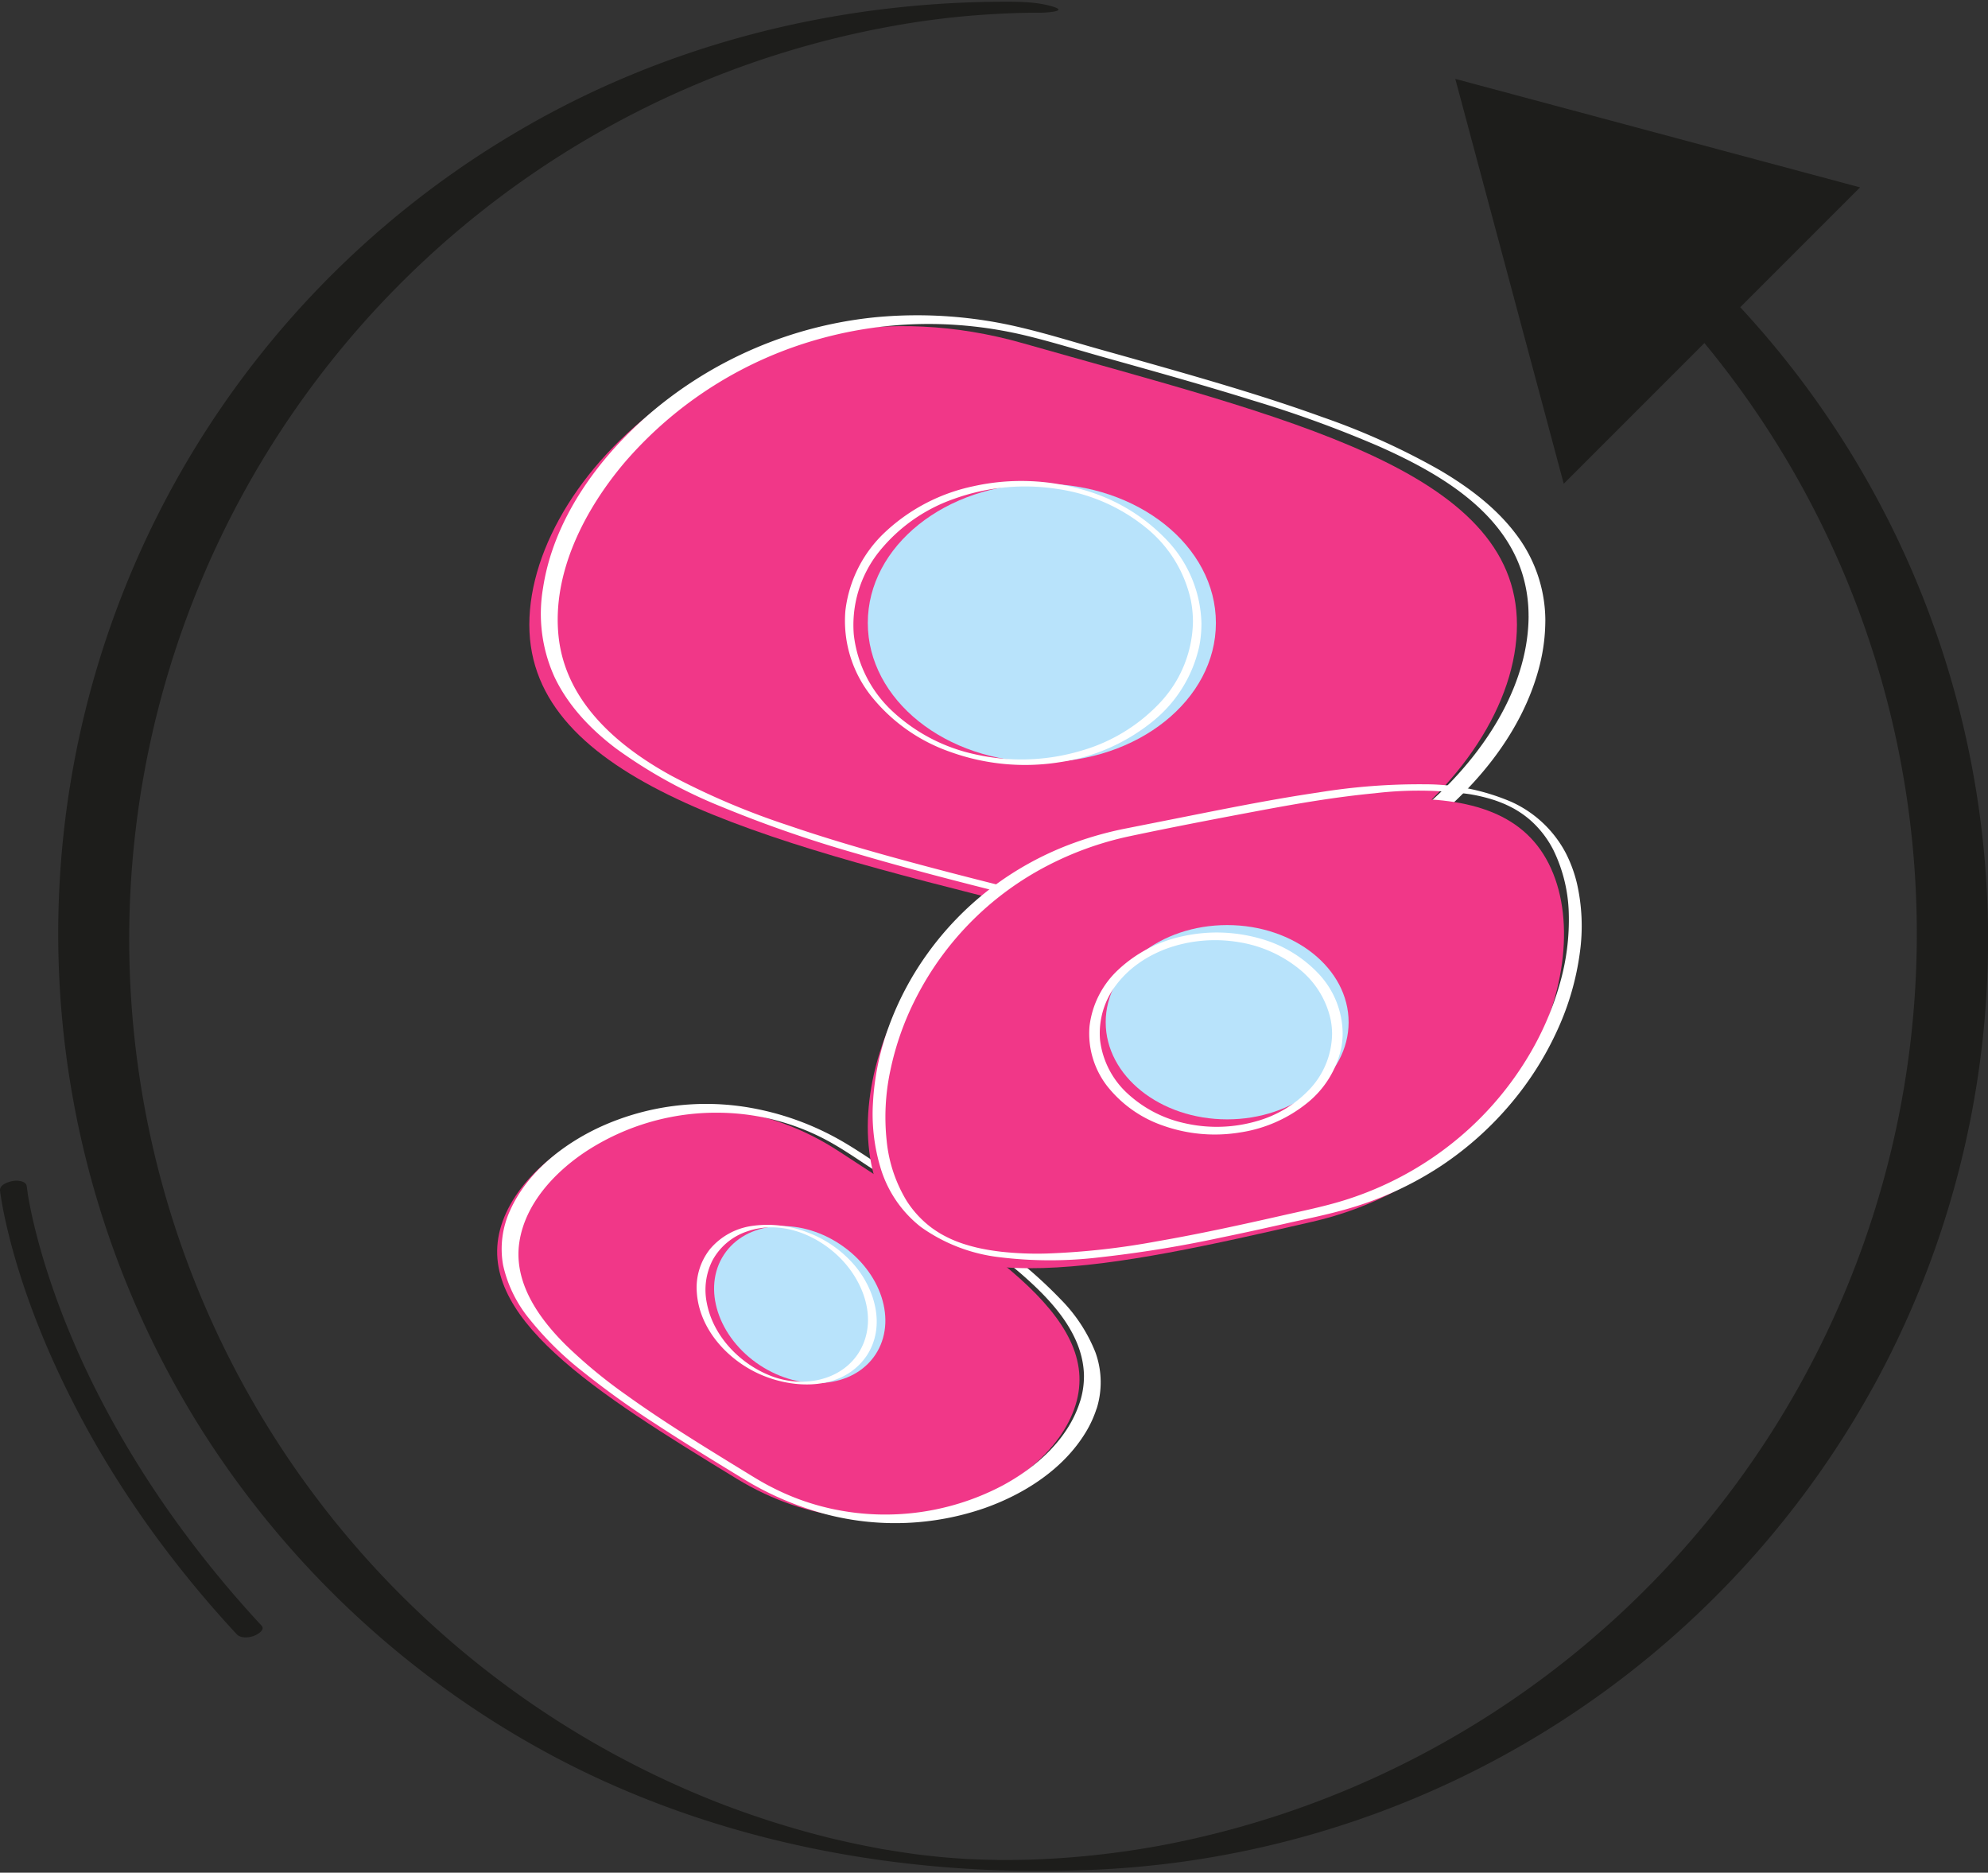 <?xml version="1.0" encoding="UTF-8"?>
<svg xmlns="http://www.w3.org/2000/svg" xmlns:xlink="http://www.w3.org/1999/xlink" width="392.577" height="369.745" viewBox="0 0 392.577 369.745">
  <rect x="0" y="0" width="392.577" height="369.745" fill="#333333" stroke="none"/>
  <defs>
    <clipPath id="clip-path">
      <rect id="Rectangle_2392" data-name="Rectangle 2392" width="392.577" height="369.745" fill="none"></rect>
    </clipPath>
  </defs>
  <g id="Group_818" data-name="Group 818" clip-path="url(#clip-path)">
    <path id="Path_1852" data-name="Path 1852" d="M390.365,674.238c-5.585,17.841-38.376,31.889-66.809,14.555-28.015-17.079-52.168-32.211-46.583-50.052s38.194-33.339,66.809-14.555c27.428,18.006,52.168,32.211,46.583,50.052" transform="translate(-177.988 -396.781)" fill="#f13788"></path>
    <path id="Path_1853" data-name="Path 1853" d="M392.852,671.951c-2.358,7.456-8.716,13.016-15.424,16.6a49.685,49.685,0,0,1-27.79,5.425c-1.225-.113-2.537-.294-3.812-.517-1.351-.236-2.4-.461-3.623-.775a47.22,47.22,0,0,1-7.654-2.65,2.17,2.17,0,0,1-.27-.121l-.438-.2q-.484-.225-.963-.46-1.058-.518-2.094-1.081c-1.246-.677-2.5-1.455-3.768-2.232q-4.2-2.564-8.378-5.163c-5.174-3.233-10.308-6.539-15.265-10.1a98.924,98.924,0,0,1-11.983-9.881c-5.375-5.316-10.448-12.418-9.234-20.39,1.154-7.579,6.949-13.766,13.1-17.859a46.987,46.987,0,0,1,26.4-7.679,45.868,45.868,0,0,1,7.526.7c1.364.24,2.337.454,3.6.786,1.375.363,2.658.763,3.76,1.16a45.478,45.478,0,0,1,7.615,3.515c2.612,1.5,5.3,3.369,7.907,5.063,5.336,3.472,10.687,6.924,15.931,10.534a147.536,147.536,0,0,1,13.087,9.909c5.912,5.125,12.376,11.833,12.566,20.168a16.564,16.564,0,0,1-.79,5.252c-.276.891,3.065,2.091,3.312,1.291a17.379,17.379,0,0,0-.263-11.078,31.249,31.249,0,0,0-6.843-10.441A89.113,89.113,0,0,0,377.2,641.4c-5.032-3.768-10.256-7.269-15.51-10.718q-4.2-2.756-8.415-5.486c-2.806-1.827-5.57-3.721-8.51-5.329a55.284,55.284,0,0,0-16.872-5.953,50.385,50.385,0,0,0-29.847,3.794c-7.286,3.388-14.326,8.913-17.695,16.4a18.194,18.194,0,0,0-1.408,10.852,25.461,25.461,0,0,0,5.171,10.6,64.166,64.166,0,0,0,10.474,10.356,174.183,174.183,0,0,0,14.474,10.4c5.538,3.632,11.186,7.092,16.839,10.54a61.62,61.62,0,0,0,16.92,7.321,54.043,54.043,0,0,0,31.2-1.241c7.851-2.773,15.553-7.69,19.955-14.937a21.889,21.889,0,0,0,2.18-4.76c.28-.885-3.058-2.094-3.312-1.291" transform="translate(-179.594 -395.171)" fill="#fff"></path>
    <path id="Path_1854" data-name="Path 1854" d="M489.061,240.084c0,30.685-44.475,68.769-97.513,55.56-52.259-13.015-97.513-24.875-97.513-55.56s43.48-70.952,97.513-55.56c51.794,14.755,97.513,24.875,97.513,55.56" transform="translate(-189.506 -116.743)" fill="#f13788"></path>
    <path id="Path_1855" data-name="Path 1855" d="M495.557,234.428c-.038,13.278-7.931,25.658-17.153,34.636a83.262,83.262,0,0,1-43.173,21.892,85.146,85.146,0,0,1-27.711.37c-5.091-.77-10.059-2.094-15.047-3.347-5.094-1.28-10.184-2.577-15.26-3.923-9.346-2.479-18.672-5.094-27.821-8.231a147.433,147.433,0,0,1-22.994-9.749c-10.751-5.874-21.052-14.692-22.4-27.62-1.306-12.572,5.212-25.068,13.115-34.375a78.483,78.483,0,0,1,38.931-24.46,80.293,80.293,0,0,1,26.4-2.626,82.549,82.549,0,0,1,14.056,2.167c5.154,1.257,10.241,2.835,15.349,4.267,9.793,2.745,19.595,5.471,29.3,8.5a229.188,229.188,0,0,1,24.861,9.053c11.355,5.047,24.16,12.311,28.23,24.9a28.038,28.038,0,0,1,1.309,8.544c0,.866,3.317,1.917,3.314.938a28.258,28.258,0,0,0-5.634-16.831c-3.992-5.391-9.531-9.523-15.269-12.891a138.775,138.775,0,0,0-23.088-10.43c-9.241-3.348-18.663-6.179-28.106-8.9-5.225-1.5-10.462-2.969-15.7-4.437-5.2-1.458-10.382-3.08-15.64-4.324a87.836,87.836,0,0,0-28.559-2.09,80.9,80.9,0,0,0-45.118,19.28c-10.1,8.782-18.792,20.779-20.827,34.282a30.166,30.166,0,0,0,2.279,17.5c2.714,5.717,7.2,10.383,12.214,14.159a97.153,97.153,0,0,0,20.788,11.463,247.108,247.108,0,0,0,26.352,9.152c10.156,3,20.416,5.633,30.685,8.212,5.154,1.294,10.292,2.66,15.552,3.456a90.51,90.51,0,0,0,14.647,1.034,86.371,86.371,0,0,0,49.233-16.026c11.4-8.222,21.642-19.962,25.1-33.88a36.629,36.629,0,0,0,1.089-8.736c0-.862-3.311-1.921-3.314-.938" transform="translate(-193.699 -112.85)" fill="#fff"></path>
    <path id="Path_1856" data-name="Path 1856" d="M616.484,456.383c10.5,20.652-6.409,61.5-46.624,70.752-39.624,9.117-74.14,16.616-84.637-4.036s4.992-62.628,46.624-70.752c39.907-7.788,74.14-16.616,84.636,4.036" transform="translate(-310.678 -285.92)" fill="#f13788"></path>
    <path id="Path_1857" data-name="Path 1857" d="M619.213,448.581a30.09,30.09,0,0,1,3.011,12.325,45.486,45.486,0,0,1-1.862,14.35A59.156,59.156,0,0,1,613.789,490a63.748,63.748,0,0,1-11.12,13.456,65.021,65.021,0,0,1-15.619,10.606,65.953,65.953,0,0,1-9.446,3.71c-3.87,1.183-7.852,1.988-11.8,2.882-8.272,1.875-16.565,3.693-24.925,5.137a147,147,0,0,1-21.66,2.4,65.454,65.454,0,0,1-9.2-.365c-1.407-.168-2.807-.393-4.191-.692-.546-.118-1.193-.279-1.825-.455q-.435-.122-.867-.255-.23-.071-.46-.145c-.087-.028-.174-.056-.26-.086.14.047.023.007-.049-.018a22.6,22.6,0,0,1-3.267-1.393,16.077,16.077,0,0,1-1.447-.827c-.451-.284-.985-.647-1.337-.913a20.212,20.212,0,0,1-4.827-5.225,28.128,28.128,0,0,1-3.967-11.974,43.923,43.923,0,0,1,.748-13.856,56.6,56.6,0,0,1,5.171-14.484,60.237,60.237,0,0,1,23.769-24.764,64.166,64.166,0,0,1,18.5-6.98c8.416-1.783,16.883-3.4,25.339-4.988,7.566-1.417,15.173-2.725,22.841-3.45a73.072,73.072,0,0,1,18.643.161,32.924,32.924,0,0,1,3.749.817q.426.119.847.25c.443.138.394.121.742.244q.9.316,1.77.693c.01,0,.205.09.073.032s.1.046.13.06c.136.063.272.126.406.191q.4.194.8.4.2.1.39.211c.216.119.048.025.211.12q.4.238.8.492a18.38,18.38,0,0,1,2.661,2.076,19.954,19.954,0,0,1,4.1,5.507,2.24,2.24,0,0,0,1.419.9c.123.034,1.306.241,1.082-.2A22.689,22.689,0,0,0,610.846,439a43.146,43.146,0,0,0-16.979-3.45,123.839,123.839,0,0,0-21.156,1.625c-8.249,1.212-16.435,2.825-24.61,4.451q-6.633,1.319-13.267,2.632a69.106,69.106,0,0,0-10.14,2.8,62.048,62.048,0,0,0-16.918,9.268,61.249,61.249,0,0,0-12.228,12.7,59.622,59.622,0,0,0-7.679,14.579,51.432,51.432,0,0,0-3.035,14.66,36.668,36.668,0,0,0,1.546,13.209,23.289,23.289,0,0,0,7.885,11.465,33.3,33.3,0,0,0,15.522,5.981,81.967,81.967,0,0,0,19.909.011,237.657,237.657,0,0,0,23.8-3.874c4.321-.887,8.63-1.835,12.934-2.805,4.1-.925,8.247-1.753,12.285-2.929a66.912,66.912,0,0,0,18.4-8.5,65.165,65.165,0,0,0,13.775-12.353,62.776,62.776,0,0,0,9.156-14.542,53.525,53.525,0,0,0,4.361-15.082,37.944,37.944,0,0,0-.582-13.793,26.914,26.914,0,0,0-2.1-5.753,2.234,2.234,0,0,0-1.419-.9c-.124-.035-1.3-.243-1.082.2" transform="translate(-312.436 -280.697)" fill="#fff"></path>
    <path id="Path_1858" data-name="Path 1858" d="M550.786,296.151c0,15.179-15.388,27.484-34.371,27.484s-34.371-12.3-34.371-27.484,15.388-27.484,34.371-27.484,34.371,12.3,34.371,27.484" transform="translate(-310.678 -173.158)" fill="#b8e3fb"></path>
    <path id="Path_1859" data-name="Path 1859" d="M538.037,294.947a23.873,23.873,0,0,1-6.245,15.68,34.3,34.3,0,0,1-15.9,9.785,41.429,41.429,0,0,1-20.77.708,34.591,34.591,0,0,1-16.505-8.6,24.377,24.377,0,0,1-7.551-15.058,23.232,23.232,0,0,1,4.767-16.086,32.834,32.834,0,0,1,14.928-10.683,41.467,41.467,0,0,1,20.62-1.967,35.747,35.747,0,0,1,17.4,7.641,25.28,25.28,0,0,1,8.86,14.4,22.614,22.614,0,0,1,.4,4.182c0,.6,1.68,1.131,1.678.425a24.653,24.653,0,0,0-6.51-16.222,36.217,36.217,0,0,0-16.8-10.266,43.681,43.681,0,0,0-21.725-.718,36.426,36.426,0,0,0-17.39,9.019,25.289,25.289,0,0,0-7.89,15.568,23.9,23.9,0,0,0,4.984,16.7,34.419,34.419,0,0,0,15.7,11.157,43.524,43.524,0,0,0,21.622,2.048,37.978,37.978,0,0,0,18.34-8.025,26.237,26.237,0,0,0,9.253-14.949,23.285,23.285,0,0,0,.412-4.307c0-.6-1.677-1.132-1.678-.425" transform="translate(-302.464 -172.166)" fill="#fff"></path>
    <path id="Path_1860" data-name="Path 1860" d="M662.165,532.961c0,10.593-10.739,19.18-23.986,19.18s-23.986-8.587-23.986-19.18,10.739-19.18,23.986-19.18,23.986,8.587,23.986,19.18" transform="translate(-395.848 -331.134)" fill="#b8e3fb"></path>
    <path id="Path_1861" data-name="Path 1861" d="M652.977,537.929a16.223,16.223,0,0,1-4.236,10.711,22.818,22.818,0,0,1-10.683,6.531,28.373,28.373,0,0,1-14.192.393,24.225,24.225,0,0,1-11.443-6.011,17.06,17.06,0,0,1-5.263-10.389,15.666,15.666,0,0,1,3.213-10.941,19.911,19.911,0,0,1,4.363-4.2,21.4,21.4,0,0,1,2.679-1.643,26.181,26.181,0,0,1,2.965-1.315,28.192,28.192,0,0,1,14.148-1.249,25.161,25.161,0,0,1,12.032,5.364,17.586,17.586,0,0,1,6.131,9.913,14.817,14.817,0,0,1,.286,2.839c0,.51.5.708.952.676.4-.029,1.136-.326,1.135-.833a17.418,17.418,0,0,0-4.555-11.511,24.993,24.993,0,0,0-11.729-7.149,31.231,31.231,0,0,0-15.46-.429,26.621,26.621,0,0,0-12.58,6.59,18.133,18.133,0,0,0-5.66,11.122,16.934,16.934,0,0,0,3.487,11.842,23.964,23.964,0,0,0,11.029,7.8,30.593,30.593,0,0,0,15.2,1.352,27.607,27.607,0,0,0,13.244-5.8,19.113,19.113,0,0,0,6.727-10.781,15.841,15.841,0,0,0,.3-3.037c0-.51-.5-.709-.952-.676-.4.029-1.133.326-1.135.833" transform="translate(-389.926 -333.798)" fill="#fff"></path>
    <path id="Path_1862" data-name="Path 1862" d="M428.526,706.321c-4.358,6.6-14.588,7.54-22.847,2.09s-11.423-15.224-7.064-21.828,14.588-7.54,22.847-2.09,11.423,15.223,7.064,21.828" transform="translate(-255.646 -438.873)" fill="#b8e3fb"></path>
    <path id="Path_1863" data-name="Path 1863" d="M418.852,705.694c-3.624,5.433-10.931,6.644-16.778,4.533-6.308-2.278-11.833-7.871-13.091-14.586a12.886,12.886,0,0,1,1.149-8.427,12.162,12.162,0,0,1,6.794-5.671c6.576-2.3,13.789.561,18.487,5.338,4.248,4.32,6.929,11.006,4.458,16.9a11.92,11.92,0,0,1-1.019,1.91c-.093.143.766.341.839.354.194.036.77.181.91-.033,3.7-5.662,1.668-12.951-2.443-17.791a22.7,22.7,0,0,0-9.194-6.45,21.689,21.689,0,0,0-11.114-1.307,13.3,13.3,0,0,0-8.233,4.567,12.25,12.25,0,0,0-2.6,8.579c.491,7.171,5.976,13.192,12.3,16.059,6.153,2.789,14.709,3.327,19.815-1.848a12.269,12.269,0,0,0,1.469-1.808c.094-.141-.767-.341-.839-.354-.2-.036-.767-.18-.91.033" transform="translate(-249.412 -438.406)" fill="#fff"></path>
    <path id="Path_1864" data-name="Path 1864" d="M338.713,48.821a183.159,183.159,0,0,1-88,316.047A172.467,172.467,0,0,1,226.7,367.68c-1.027.048-2.055.09-3.083.119,1.19-.034-.515.008-.616.01q-.775.015-1.55.023-1.554.017-3.109.008c-.518,0-1.035-.01-1.552-.015,1.707.016-.572-.015-.88-.023q-1.543-.043-3.085-.111c-.507-.022-1.034-.014-1.538-.074,1.96.236.236.013-.157-.012q-1.274-.081-2.548-.18c-.508-.039-1.016-.084-1.524-.124q-1.2-.106.362.038-.506-.047-1.012-.1-1.514-.151-3.025-.327c-.5-.058-1-.123-1.507-.182-1.708-.2,1.384.2-.317-.039-2.16-.3-4.312-.64-6.463-1a3.134,3.134,0,0,1-.55-.1c-.492-.092-.984-.183-1.475-.278q-1.472-.284-2.938-.591-2.923-.613-5.824-1.321a180.918,180.918,0,0,1-22.365-7.163A183.147,183.147,0,0,1,203.5,4.722c4.058-.564,7.527-.926,11.5-1.2q3.069-.213,6.144-.323c.1,0,1.8-.049.614-.021q.774-.018,1.548-.032,1.553-.026,3.106-.026c.489,0,5.347-.206,2.641-1.111-2.967-.992-6.58-1.069-9.675-1.065-33.872.047-67.363,8.488-96.586,25.78A183.592,183.592,0,0,0,32.411,189.607,183.613,183.613,0,0,0,60.84,283.181a185.629,185.629,0,0,0,69.517,64.3c31.9,16.879,68.307,23.672,104.214,22.38A184.752,184.752,0,0,0,392.69,270.833,183.543,183.543,0,0,0,370.9,68.54a189,189,0,0,0-18.473-19.2c-.592-.534-2.581-.711-3.216-.811a43.79,43.79,0,0,0-5.456-.5,21,21,0,0,0-4.27.121c-.378.068-1.34.164-.769.679" transform="translate(-20.853 -0.609)" fill="#1d1d1b"></path>
    <path id="Path_1865" data-name="Path 1865" d="M808.392,43.825l21.417,79.931,58.513-58.513Z" transform="translate(-521.01 -28.247)" fill="#1d1d1b"></path>
    <path id="Path_1866" data-name="Path 1866" d="M.007,657.722c.043.391.1.781.163,1.17.173,1.12.38,2.234.607,3.344.365,1.789.783,3.567,1.241,5.335q.921,3.556,2.045,7.056,1.393,4.361,3.053,8.631,1.955,5.047,4.238,9.958,2.651,5.715,5.678,11.243,3.349,6.1,7.138,11.946,4.193,6.478,8.873,12.623,5.109,6.716,10.736,13.016,1.463,1.64,2.957,3.251c.795.858,2.408.712,3.4.338.6-.224,2.329-1.145,1.507-2.032a216.34,216.34,0,0,1-17.213-21.035,195.888,195.888,0,0,1-12.366-19.575q-2.731-4.96-5.153-10.084l.163.346q-2.739-5.811-5.039-11.815-1.874-4.918-3.405-9.959c-.763-2.529-1.455-5.081-2.053-7.654-.389-1.673-.74-3.354-1.028-5.047-.114-.67-.159-1.37-.3-2.033,0-.009,0-.017,0-.026-.048-.434-.608-.711-.952-.82a4.05,4.05,0,0,0-1.929-.046c-.848.183-2.482.722-2.357,1.869" transform="translate(0 -422.639)" fill="#1d1d1b"></path>
  </g>
</svg>
